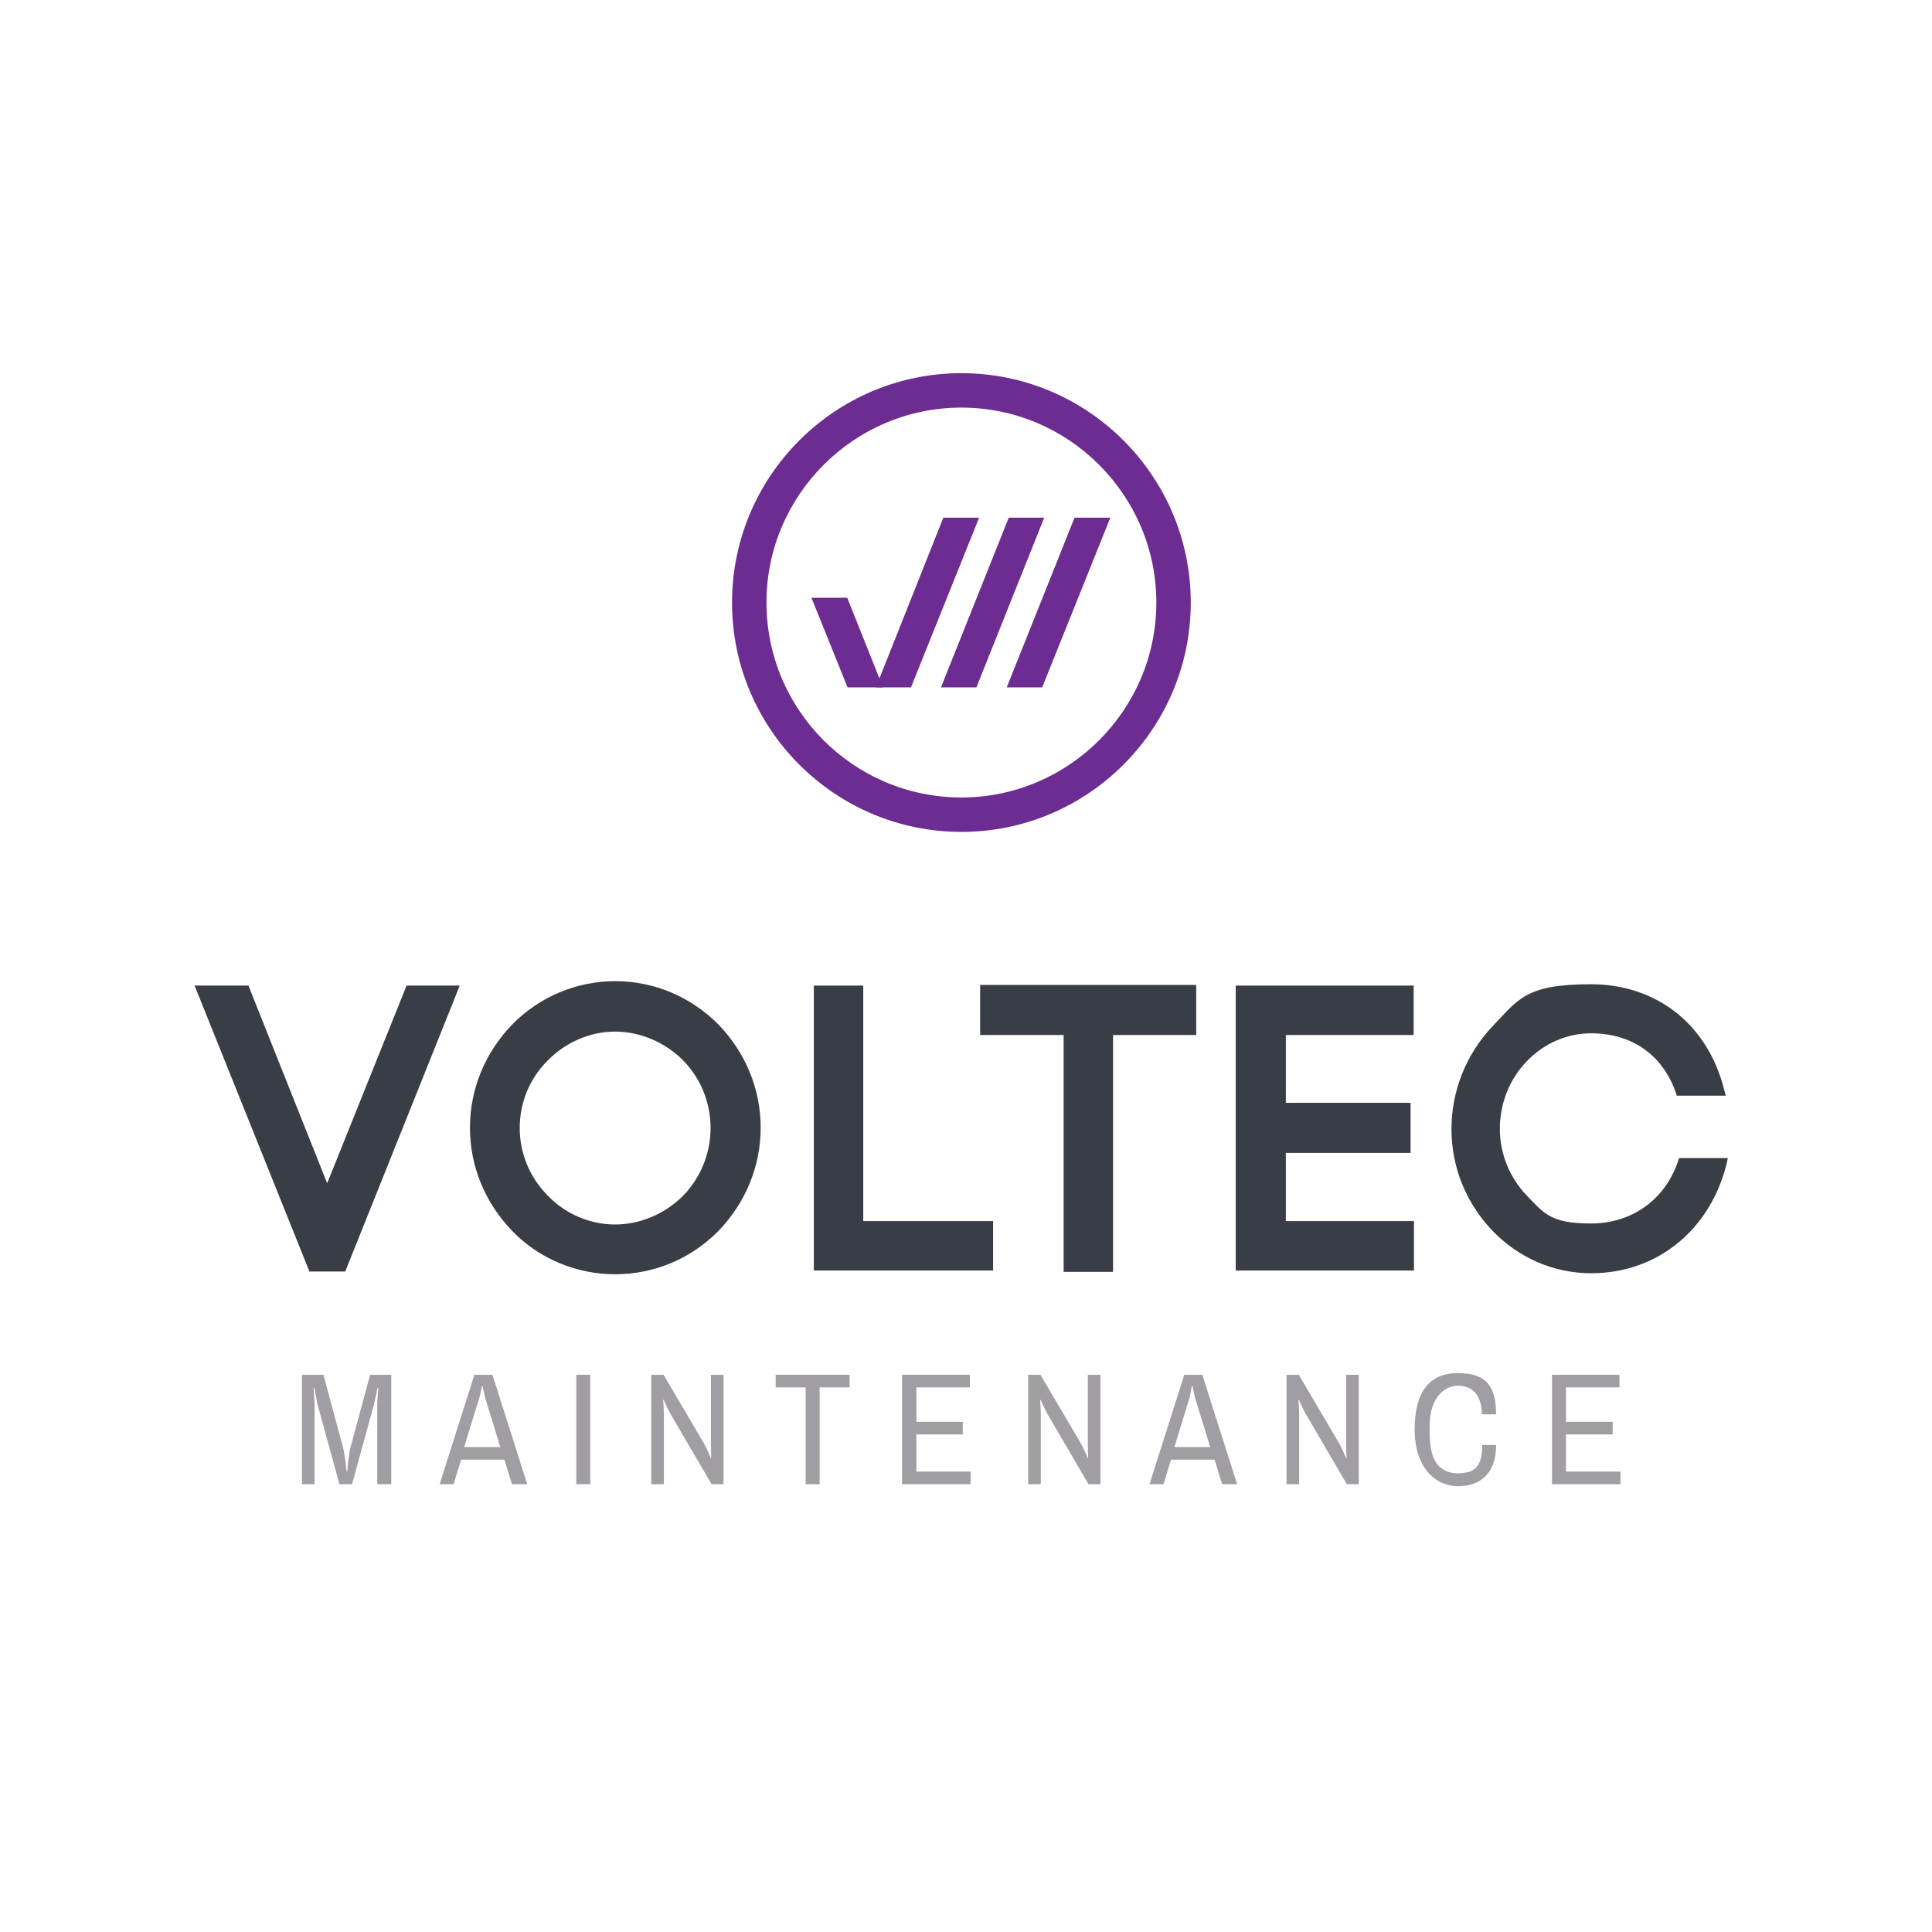 <?xml version="1.0" encoding="UTF-8"?>
<svg id="Layer_1" xmlns="http://www.w3.org/2000/svg" version="1.1" viewBox="0 0 566.9 566.9">
  <!-- Generator: Adobe Illustrator 29.3.1, SVG Export Plug-In . SVG Version: 2.1.0 Build 151)  -->
  <defs>
    <style>
      .st0 {
        fill: #a09ea3;
      }

      .st1 {
        fill: #6c2c91;
      }

      .st2 {
        fill: #393d46;
      }
    </style>
  </defs>
  <polygon class="st2" points="119.3 289.2 96 347.2 72.9 289.2 57.1 289.2 90.8 373.1 101.3 373.1 134.9 289.2 119.3 289.2"/>
  <path class="st2" d="M210.8,361.2c8-8.3,12.4-19,12.4-30.3s-4.4-22-12.4-30.3c-8.2-8.2-18.9-12.7-30.3-12.7s-22.2,4.6-30.2,12.7c-8,8.3-12.4,19-12.4,30.3s4.4,22,12.4,30.3c7.8,8.1,18.8,12.7,30.2,12.7s22.2-4.5,30.3-12.7M180.5,302.7c7.3,0,14.6,3.1,19.9,8.4,5.3,5.4,8.1,12.5,8.1,19.9s-2.9,14.6-8.1,19.9c-5.3,5.3-12.6,8.4-19.9,8.4s-14.5-3-19.7-8.4c-5.3-5.3-8.3-12.4-8.3-19.9s2.9-14.6,8.3-19.9c5.2-5.3,12.4-8.4,19.7-8.4"/>
  <polygon class="st2" points="253.3 289.2 238.8 289.2 238.8 372.8 291.4 372.8 291.4 358.3 253.3 358.3 253.3 289.2"/>
  <polygon class="st2" points="326.6 373.2 326.6 303.7 351 303.7 351 289 287.6 289 287.6 303.7 312.1 303.7 312.1 373.2 326.6 373.2"/>
  <polygon class="st2" points="377.3 338.3 413.9 338.3 413.9 323.6 377.3 323.6 377.3 303.7 414.8 303.7 414.8 289.2 362.6 289.2 362.6 372.8 414.9 372.8 414.9 358.3 377.3 358.3 377.3 338.3"/>
  <path class="st2" d="M492.7,339.7l-.3,1c-3.8,11.3-13.6,18.3-25.5,18.3s-13.8-2.9-18.9-8.2c-5.1-5.3-7.9-12.3-7.9-19.6s2.7-14.4,7.9-19.8c5.1-5.3,11.8-8.2,18.9-8.2,11.9,0,20.9,6.3,24.8,17.3l.3,1h14.4l-.5-1.8c-4.8-19.1-19.8-30.9-39.1-30.9s-21.3,4.5-29,12.5c-7.7,8.2-11.9,18.9-11.9,30s4.2,21.6,12,29.8c7.7,8,18,12.5,29,12.5,19.2,0,34.8-12.5,39.7-32l.4-1.8h-14.3Z"/>
  <polygon class="st1" points="325.8 151.9 305.8 201.7 295.4 201.7 315.3 151.9 325.8 151.9"/>
  <polygon class="st1" points="306.4 151.9 286.5 201.7 276.1 201.7 296 151.9 306.4 151.9"/>
  <polygon class="st1" points="276.8 151.9 287.3 151.9 267.3 201.7 257 201.7 276.8 151.9"/>
  <polygon class="st1" points="238.1 175.4 248.7 201.7 259.1 201.7 248.6 175.4 238.1 175.4"/>
  <g>
    <path class="st1" d="M282.1,109.5c-37.1,0-67.3,30.2-67.3,67.3s30.2,67.3,67.3,67.3,67.3-30.2,67.3-67.3-30.2-67.3-67.3-67.3M282.1,234c-31.6,0-57.2-25.7-57.2-57.2s25.7-57.2,57.2-57.2,57.2,25.7,57.2,57.2-25.7,57.2-57.2,57.2"/>
    <path class="st0" d="M110.7,435.5v-23.3c0-1.1.3-5,.3-5h-.2s-.8,3.8-1.1,5l-6.4,23.3h-3.7l-6.4-23.3c-.2-.9-1-5-1-5h-.2s.3,4,.3,5v23.3h-3.7v-32.1h6.3l5.7,21.1c.6,2.3,1.1,7.2,1.1,7.2h.2s.4-5,1-7.2l5.7-21.1h6.2v32.1h-4.1Z"/>
    <path class="st0" d="M136.4,424.6h10.4l-4.4-14.3c-.3-1.1-.8-3.6-.8-3.6h-.2s-.4,2.5-.8,3.6l-4.4,14.3ZM148,428.3h-12.7l-2.2,7.2h-4.1l10.2-32.1h5.3l10.2,32.1h-4.5l-2.2-7.2Z"/>
  </g>
  <rect class="st0" x="169.1" y="403.4" width="4.1" height="32.1"/>
  <path class="st0" d="M212.2,435.5h-3.4l-12-20.5c-.8-1.4-2.1-4.3-2.1-4.3h-.1s.2,3,.2,4.3v20.5h-3.7v-32.1h3.6l11.9,20.2c.7,1.2,2,4.3,2,4.3h.1s-.1-3.3-.1-4.3v-20.2h3.7v32.1Z"/>
  <polygon class="st0" points="227.6 403.4 227.6 407.1 236.4 407.1 236.4 435.5 240.5 435.5 240.5 407.1 249.3 407.1 249.3 403.4 227.6 403.4"/>
  <polygon class="st0" points="264.7 403.4 264.7 435.5 284.8 435.5 284.8 431.8 268.9 431.8 268.9 420.9 282.5 420.9 282.5 417.2 268.9 417.2 268.9 407.1 284.6 407.1 284.6 403.4 264.7 403.4"/>
  <g>
    <path class="st0" d="M322.8,435.5h-3.4l-12-20.5c-.8-1.4-2.1-4.3-2.1-4.3h-.1s.2,3,.2,4.3v20.5h-3.7v-32.1h3.6l11.9,20.2c.7,1.2,2,4.3,2,4.3h.1s-.1-3.3-.1-4.3v-20.2h3.7v32.1Z"/>
    <path class="st0" d="M344.7,424.6h10.4l-4.4-14.3c-.3-1.1-.8-3.6-.8-3.6h-.2s-.4,2.5-.7,3.6l-4.4,14.3ZM356.3,428.3h-12.7l-2.2,7.2h-4.1l10.2-32.1h5.3l10.2,32.1h-4.4l-2.2-7.2Z"/>
    <path class="st0" d="M398.6,435.5h-3.4l-12-20.5c-.8-1.4-2.1-4.3-2.1-4.3h-.1s.2,3,.2,4.3v20.5h-3.7v-32.1h3.6l11.9,20.2c.7,1.2,2,4.3,2,4.3h.1s-.1-3.3-.1-4.3v-20.2h3.7v32.1Z"/>
    <path class="st0" d="M439,415h-4.2c0-5.6-2.8-8.4-7-8.4s-8.3,3.8-8.3,11.7v2.3c0,7.8,2.7,11.7,8.3,11.7s7.1-2.7,7.1-8.3h4.1c0,8.3-4.6,12.1-11.2,12.1s-12.7-5.5-12.7-16.6,4.3-16.6,12.7-16.6,11.2,4,11.2,12.2"/>
  </g>
  <polygon class="st0" points="455.4 403.4 455.4 435.5 475.5 435.5 475.5 431.8 459.5 431.8 459.5 420.9 473.2 420.9 473.2 417.2 459.5 417.2 459.5 407.1 475.2 407.1 475.2 403.4 455.4 403.4"/>
</svg>